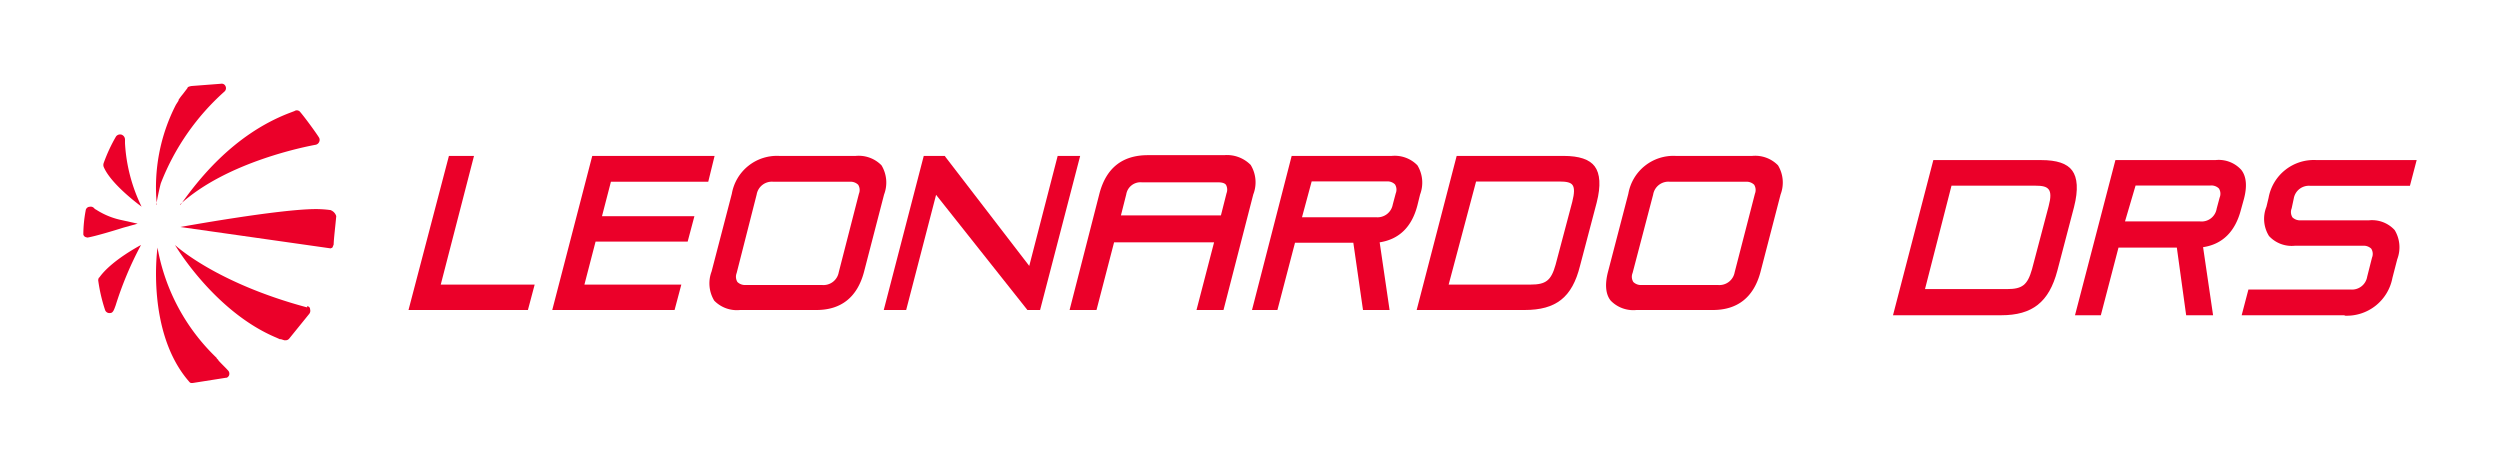 <svg id="Layer_1" data-name="Layer 1" xmlns="http://www.w3.org/2000/svg" viewBox="0 0 300 56"><defs><style>.cls-1{fill:#eb0029;}</style></defs><polygon class="cls-1" points="63.35 37.2 49.02 37.2 53.87 18.71 56.88 18.71 52.89 34.15 64.16 34.15 63.35 37.2"/><polygon class="cls-1" points="80.95 37.2 66.27 37.2 71.07 18.71 85.75 18.71 84.99 21.81 73.31 21.81 72.24 25.94 83.33 25.94 82.52 28.99 71.47 28.99 70.13 34.15 81.76 34.15 80.95 37.2"/><path class="cls-1" d="M98,37.2H88.81a3.79,3.79,0,0,1-3.1-1.12,4,4,0,0,1-.32-3.5l2.43-9.33a5.49,5.49,0,0,1,5.7-4.54h9.16a3.82,3.82,0,0,1,3.1,1.13h0a4,4,0,0,1,.31,3.5l-2.42,9.33c-.81,3-2.74,4.53-5.7,4.53M92.8,21.81a1.85,1.85,0,0,0-2,1.53L88.4,32.76a1.22,1.22,0,0,0,.09,1.08,1.31,1.31,0,0,0,1,.36h9.16a1.86,1.86,0,0,0,2-1.53l2.42-9.42a1.18,1.18,0,0,0-.09-1.08,1.3,1.3,0,0,0-1-.36Z"/><polygon class="cls-1" points="124.81 37.2 123.29 37.2 112.33 23.38 108.74 37.2 106.05 37.2 110.85 18.71 113.37 18.71 113.5 18.89 123.51 31.91 126.92 18.71 129.62 18.71 124.81 37.2"/><path class="cls-1" d="M166.75,37.2h-3.19l-1.16-8.07h-7l-2.11,8.07h-3.05L155,18.71H167a3.79,3.79,0,0,1,3.09,1.13,4,4,0,0,1,.32,3.5l-.32,1.3c-.67,2.6-2.2,4.08-4.53,4.44ZM156.24,26.07h8.89a1.86,1.86,0,0,0,2-1.52l.36-1.35a1.19,1.19,0,0,0-.09-1.07,1.28,1.28,0,0,0-1-.36h-9Z"/><path class="cls-1" d="M183,37.2H170l4.8-18.49h12.84c1.85,0,3.1.41,3.73,1.26s.76,2.29.23,4.35l-2,7.59c-.94,3.77-2.87,5.29-6.65,5.29m-9.11-3.05h9.83c1.84,0,2.47-.49,3-2.38l2-7.54c.27-1.07.27-1.66.05-2s-.72-.45-1.66-.45h-9.93Z"/><path class="cls-1" d="M205.54,37.2h-9.16a3.78,3.78,0,0,1-3.09-1.12c-.63-.76-.72-2-.32-3.5l2.43-9.33a5.49,5.49,0,0,1,5.7-4.54h9.16a3.82,3.82,0,0,1,3.1,1.13,4,4,0,0,1,.31,3.5l-2.42,9.33c-.81,3-2.74,4.53-5.71,4.53m-5.16-15.39a1.85,1.85,0,0,0-2,1.53l-2.47,9.42a1.19,1.19,0,0,0,.09,1.08,1.3,1.3,0,0,0,1,.36h9.16a1.86,1.86,0,0,0,2-1.53l2.43-9.42a1.21,1.21,0,0,0-.09-1.08,1.31,1.31,0,0,0-1-.36Z"/><path class="cls-1" d="M146.82,37.2h-3.24l2.11-8.12h-12l-2.11,8.12h-3.23l3.59-14q1.22-4.57,5.79-4.58h9.16a4,4,0,0,1,3.19,1.17h0a4,4,0,0,1,.31,3.55ZM134.51,25.85h12l.67-2.65a1.22,1.22,0,0,0-.05-1c-.17-.27-.62-.32-.94-.32h-9.16a1.73,1.73,0,0,0-1.88,1.44Z"/><path class="cls-1" d="M36.86,36.89C25.81,33.93,21,29.4,21,29.4s4.71,8,12.17,11.12l.4.18.13,0h0l.41.13s.09,0,.13,0a.54.54,0,0,0,.45-.18l2.43-3a.61.61,0,0,0,.09-.54c0-.23-.18-.36-.36-.36"/><path class="cls-1" d="M39.73,25.22a13.11,13.11,0,0,0-1.8-.13c-4.49,0-16.29,2.15-16.29,2.15l18,2.56h.09s0-.05.09-.05.17-.31.22-.4c0-.54.22-2.38.31-3.41a1.1,1.1,0,0,0-.67-.72"/><path class="cls-1" d="M21.59,24.55c5.61-5.16,15.31-7,16.3-7.18a.58.58,0,0,0,.4-.32.56.56,0,0,0,0-.53c-.36-.59-1.71-2.43-2.25-3.06a.52.52,0,0,0-.62-.18l-.09.05h0l-.58.22c-6.92,2.65-11.18,8.35-13.07,11"/><path class="cls-1" d="M18.76,24.55c.09-.63.41-2.11.54-2.56a28.64,28.64,0,0,1,7.63-11,.54.54,0,0,0,.14-.63.49.49,0,0,0-.54-.31L23,10.32a1.7,1.7,0,0,0-.36.09c-.09.05-.13.05-.13.14l-.58.76a7.27,7.27,0,0,0-.5.67.16.16,0,0,0,0,.09l-.32.5a21.66,21.66,0,0,0-2.29,12"/><path class="cls-1" d="M17,24.82a19.8,19.8,0,0,1-2-7.63v-.45a.63.63,0,0,0-.41-.58.61.61,0,0,0-.67.22,19.32,19.32,0,0,0-1.48,3.19.69.69,0,0,0,0,.45c.89,2.15,4.58,4.8,4.58,4.8"/><path class="cls-1" d="M11.89,33.3a.57.57,0,0,0-.09.45,19.62,19.62,0,0,0,.81,3.45.55.55,0,0,0,.63.36c.36,0,.49-.54.63-.89a41.66,41.66,0,0,1,3.05-7.27s-3.55,1.84-5,3.9"/><path class="cls-1" d="M26.22,43.22,26,43l0-.05a24.14,24.14,0,0,1-7.1-13.24S17.46,39.9,22.76,45.87a.31.31,0,0,0,.18.09h0l.18,0,4-.63.09,0a.59.59,0,0,0,.27-.27.56.56,0,0,0-.14-.63c-.27-.31-.67-.67-1.16-1.21"/><path class="cls-1" d="M16.52,26.84l-1.84-.41a9.07,9.07,0,0,1-3.19-1.3c-.05,0-.14-.09-.18-.13a.55.55,0,0,0-.58-.18h-.05a.51.51,0,0,0-.4.45A15.74,15.74,0,0,0,10,28.14a.45.45,0,0,0,.27.31l.18.05h.09c.85-.14,3.23-.85,4.22-1.17Z"/><path class="cls-1" d="M240.16,37.83h-13L232,19.21h12.93c1.89,0,3.1.4,3.73,1.25s.76,2.29.22,4.4l-2,7.63c-1,3.77-3,5.34-6.74,5.34M231,34.69h9.84c1.84,0,2.46-.49,3-2.38l2-7.58c.27-1,.27-1.66,0-2s-.72-.45-1.66-.45h-10Z"/><path class="cls-1" d="M265.57,37.83h-3.23l-1.12-8.12h-7l-2.12,8.12H249l4.85-18.62h12a3.65,3.65,0,0,1,3.1,1.17c.63.8.72,2,.32,3.5l-.36,1.3c-.68,2.6-2.2,4.13-4.54,4.48ZM255,26.57H264a1.83,1.83,0,0,0,2-1.53l.36-1.34a1.18,1.18,0,0,0-.09-1.08,1.28,1.28,0,0,0-1-.36h-9Z"/><path class="cls-1" d="M281.38,37.83H269l.81-3.09h12.25a1.84,1.84,0,0,0,2-1.53l.58-2.29a1.19,1.19,0,0,0-.09-1.08,1.31,1.31,0,0,0-1-.35h-8.17a3.7,3.7,0,0,1-3.1-1.17,3.89,3.89,0,0,1-.31-3.5l.26-1.08a5.51,5.51,0,0,1,5.75-4.53H290l-.81,3.09H277.25a1.84,1.84,0,0,0-2,1.53L275,25a1.21,1.21,0,0,0,.09,1.08,1.32,1.32,0,0,0,1,.36h8.17a3.68,3.68,0,0,1,3.1,1.17,4,4,0,0,1,.31,3.5l-.58,2.24a5.57,5.57,0,0,1-5.75,4.53"/></svg>